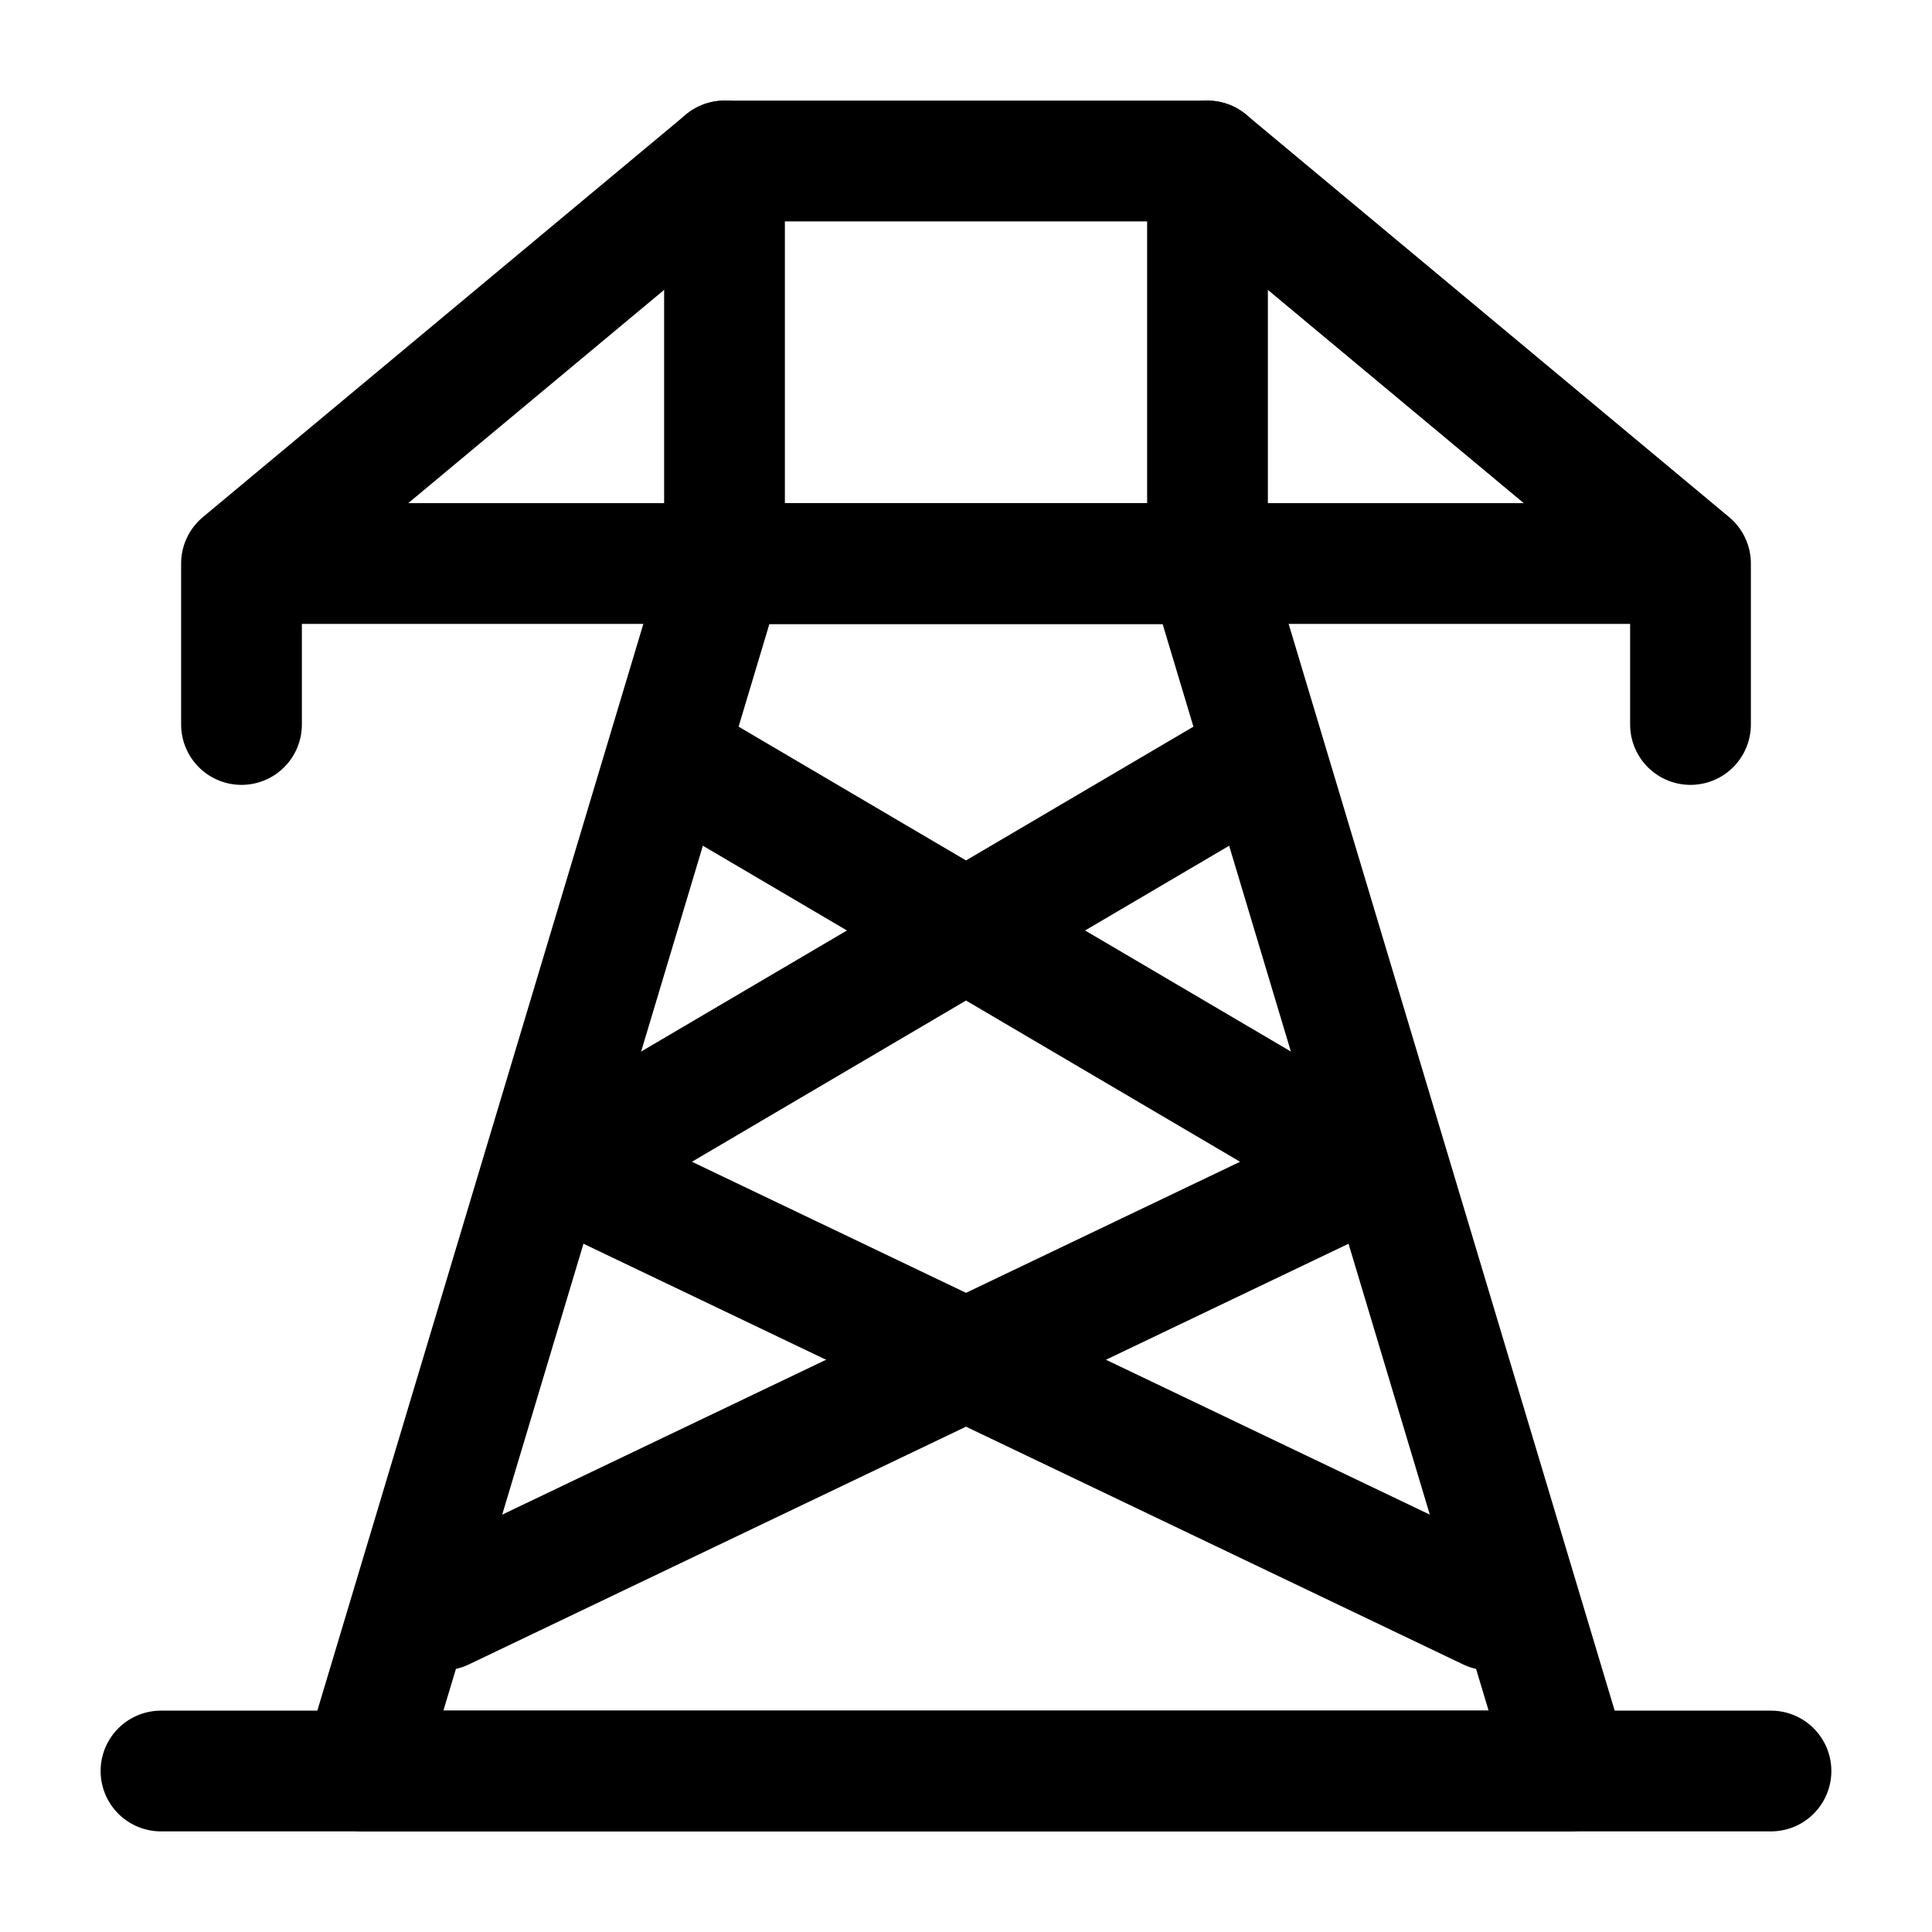 <svg width="64" height="64" viewBox="0 0 64 64" fill="none" xmlns="http://www.w3.org/2000/svg">
<path d="M40 5.333H24V18.667H40V5.333Z" stroke="black" stroke-width="4" stroke-linecap="round" stroke-linejoin="round"/>
<path d="M52 58.667H12L24 18.667H40L52 58.667Z" stroke="black" stroke-width="4" stroke-linecap="round" stroke-linejoin="round"/>
<path d="M5.333 58.667H58.666" stroke="black" stroke-width="4" stroke-linecap="round" stroke-linejoin="round"/>
<path d="M8 18.667H56M8 18.667V24M8 18.667L24 5.333M56 18.667V24M56 18.667L40 5.333" stroke="black" stroke-width="4" stroke-linecap="round" stroke-linejoin="round"/>
<path d="M41.334 25.333L18.667 38.667L49.334 53.333" stroke="black" stroke-width="4" stroke-linecap="round" stroke-linejoin="round"/>
<path d="M22.667 25.333L45.334 38.667L14.667 53.333" stroke="black" stroke-width="4" stroke-linecap="round" stroke-linejoin="round"/>
</svg>
